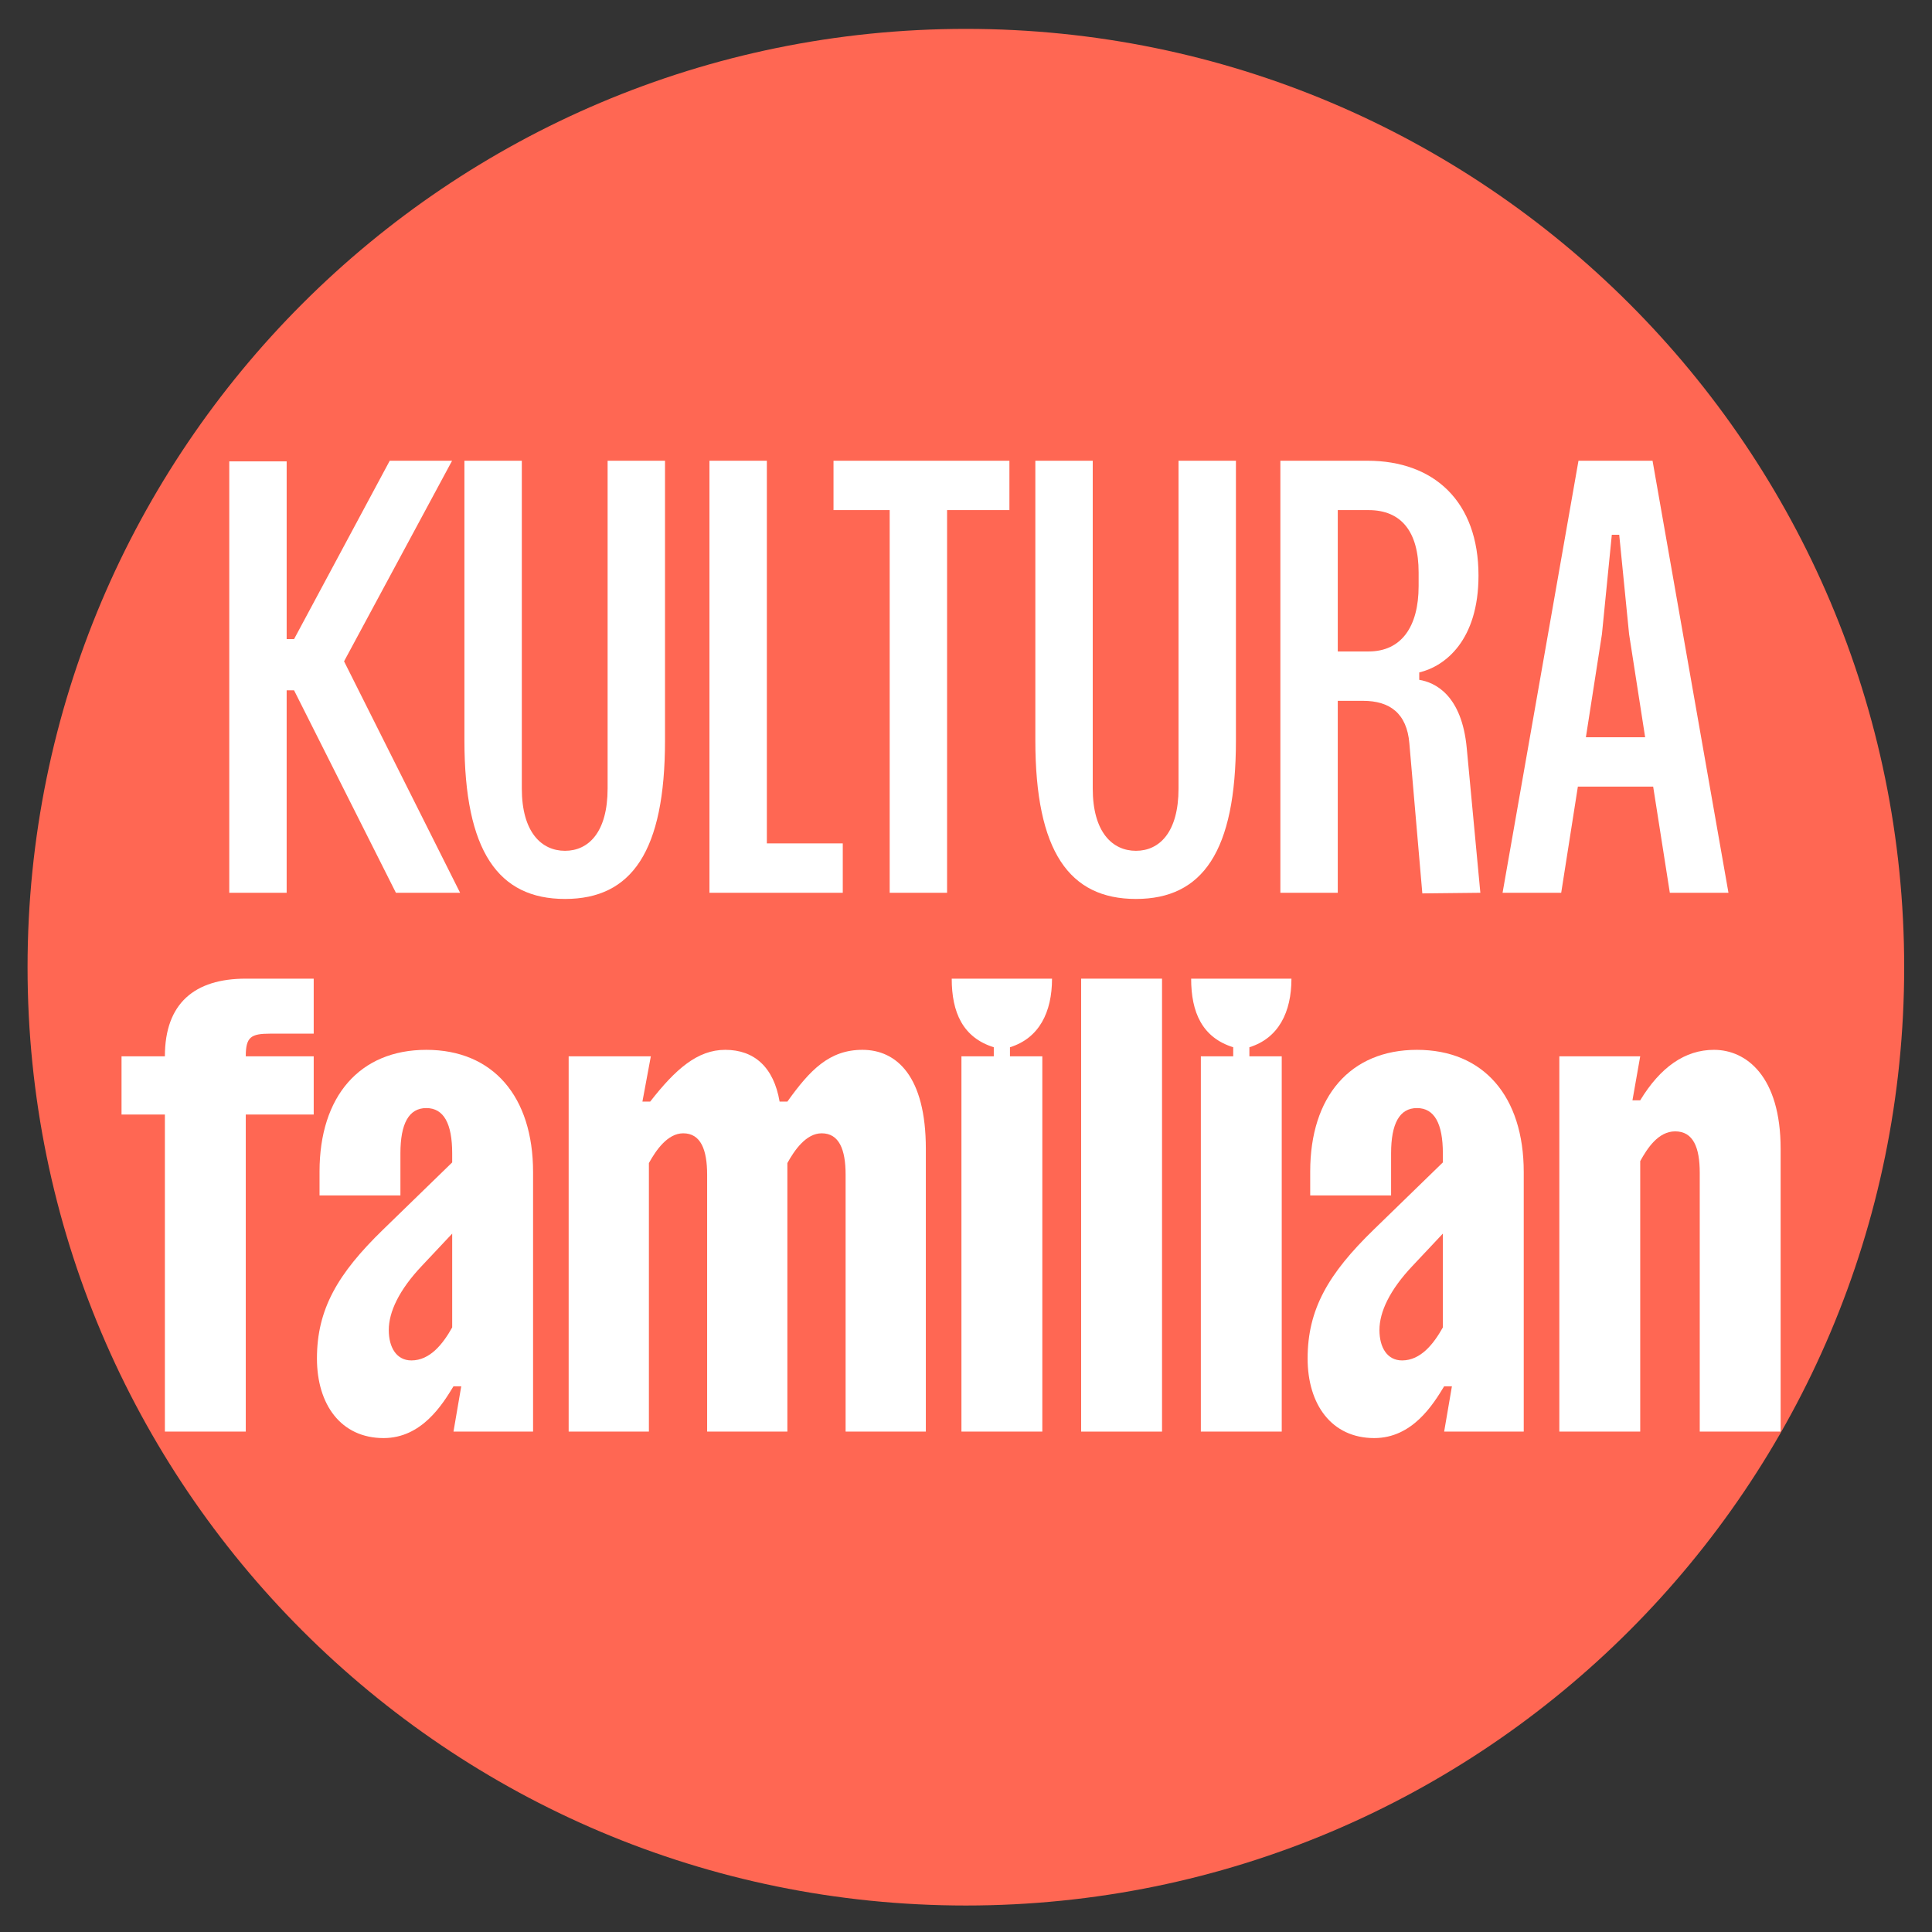 <?xml version="1.0" encoding="UTF-8" standalone="no"?>
<!-- Created with Inkscape (http://www.inkscape.org/) -->

<svg
   version="1.1"
   id="svg198"
   width="1066.667"
   height="1066.667"
   viewBox="0 0 1066.667 1066.667"
   sodipodi:docname="familianEragilea.svg"
   inkscape:version="1.2.2 (1:1.2.2+202212051550+b0a8486541)"
   xmlns:inkscape="http://www.inkscape.org/namespaces/inkscape"
   xmlns:sodipodi="http://sodipodi.sourceforge.net/DTD/sodipodi-0.dtd"
   xmlns="http://www.w3.org/2000/svg"
   xmlns:svg="http://www.w3.org/2000/svg">
  <rect x="0" y="0" width="1066.667" height="1066.667" fill="#333333" stroke="none"/>
  <defs
     id="defs202">
    <clipPath
       clipPathUnits="userSpaceOnUse"
       id="clipPath214">
      <path
         d="M 0,800 H 800 V 0 H 0 Z"
         id="path212" />
    </clipPath>
  </defs>
  <sodipodi:namedview
     id="namedview200"
     pagecolor="#ffffff"
     bordercolor="#666666"
     borderopacity="1.0"
     inkscape:showpageshadow="2"
     inkscape:pageopacity="0.0"
     inkscape:pagecheckerboard="0"
     inkscape:deskcolor="#d1d1d1"
     showgrid="false"
     inkscape:zoom="0.76218741"
     inkscape:cx="278.80282"
     inkscape:cy="509.06115"
     inkscape:window-width="1848"
     inkscape:window-height="1043"
     inkscape:window-x="1992"
     inkscape:window-y="0"
     inkscape:window-maximized="1"
     inkscape:current-layer="text226">
    <inkscape:page
       x="0"
       y="0"
       id="page204"
       width="1066.667"
       height="1066.667" />
  </sodipodi:namedview>
  <g
     id="g206"
     inkscape:groupmode="layer"
     inkscape:label="Page 1"
     transform="matrix(1.333,0,0,-1.333,0,1066.667)">
    <g
       id="g208">
      <g
         id="g210"
         clip-path="url(#clipPath214)">
        <g
           id="g216"
           transform="translate(11.413,399.604)">
          <path
             d="M 0,0 C 0,214.636 173.997,388.633 388.633,388.633 603.269,388.633 777.266,214.636 777.266,0 777.266,-214.636 603.269,-388.633 388.633,-388.633 173.997,-388.633 0,-214.636 0,0"
             style="fill:#ff6753;fill-opacity:1;fill-rule:nonzero;stroke:none"
             id="path218" />
        </g>
      </g>
    </g>
    <g
       aria-label="familian"
       transform="matrix(1,0,0,-1,47.656,207.254)"
       id="text222"
       style="font-weight:600;font-size:268.007px;font-family:'SansPlomb 98';-inkscape-font-specification:SansPlomb-98;fill:#ffffff">
      <path
         d="m 82.278,-131.323 v -24.121 H 54.137 c 0,-8.04 2.144,-9.38 10.184,-9.38 h 17.956 v -22.781 H 54.137 c -21.173,0 -33.501,10.184 -33.501,32.161 H 2.68 v 24.121 H 20.637 V 0 h 33.501 v -131.323 z"
         id="path553" />
      <path
         d="m 173.133,0 v -107.471 c 0,-31.357 -16.616,-50.653 -44.221,-50.653 -27.605,0 -44.221,19.297 -44.221,50.385 v 9.916 h 33.501 v -17.42 c 0,-12.328 3.484,-18.76 10.72,-18.76 7.236,0 10.72,6.432 10.72,18.76 v 3.752 l -28.677,27.873 c -18.76,18.224 -27.337,32.965 -27.337,53.333 0,19.028 9.916,32.965 27.605,32.965 15.812,0 24.389,-13.936 28.945,-21.441 h 3.216 L 140.168,0 Z m -33.501,-43.149 c -3.752,6.7 -9.112,13.668 -16.884,13.668 -6.164,0 -9.38,-5.36 -9.38,-12.596 0,-7.504 4.288,-16.616 13.668,-26.533 l 12.596,-13.4 z"
         id="path555" />
      <path
         d="m 302.58,0 h 33.233 v -117.119 c 0,-30.017 -12.06,-41.005 -26.265,-41.005 -13.668,0 -21.709,8.308 -31.089,21.441 h -3.216 c -2.412,-14.204 -10.452,-21.441 -22.513,-21.441 -11.524,0 -20.637,8.04 -31.089,21.441 h -3.216 l 3.484,-18.76 H 187.873 V 0 h 33.233 v -111.223 c 2.948,-5.36 7.772,-12.328 14.204,-12.328 7.236,0 9.916,6.7 9.916,17.152 V 0 h 33.233 v -111.223 c 2.948,-5.36 7.772,-12.328 14.204,-12.328 7.236,0 9.916,6.7 9.916,17.152 z"
         id="path557" />
      <path
         d="m 346.533,-187.605 c 0,13.936 4.556,24.389 17.42,28.409 v 3.752 H 350.553 V 0 h 33.501 V -155.444 H 370.654 v -3.752 c 12.06,-3.752 17.42,-14.472 17.42,-28.409 z"
         id="path559" />
      <path
         d="M 400.135,-187.605 V 0 h 33.501 v -187.605 z"
         id="path561" />
      <path
         d="m 445.696,-187.605 c 0,13.936 4.556,24.389 17.42,28.409 v 3.752 H 449.716 V 0 h 33.501 v -155.444 h -13.4 v -3.752 c 12.06,-3.752 17.42,-14.472 17.42,-28.409 z"
         id="path563" />
      <path
         d="m 583.451,0 v -107.471 c 0,-31.357 -16.616,-50.653 -44.221,-50.653 -27.605,0 -44.221,19.297 -44.221,50.385 v 9.916 h 33.501 v -17.42 c 0,-12.328 3.484,-18.76 10.72,-18.76 7.236,0 10.72,6.432 10.72,18.76 v 3.752 l -28.677,27.873 c -18.76,18.224 -27.337,32.965 -27.337,53.333 0,19.028 9.916,32.965 27.605,32.965 15.812,0 24.389,-13.936 28.945,-21.441 h 3.216 L 550.487,0 Z m -33.501,-43.149 c -3.752,6.7 -9.112,13.668 -16.884,13.668 -6.164,0 -9.38,-5.36 -9.38,-12.596 0,-7.504 4.288,-16.616 13.668,-26.533 l 12.596,-13.4 z"
         id="path565" />
      <path
         d="m 631.693,0 v -112.027 c 2.948,-5.36 7.504,-12.328 14.472,-12.328 7.504,0 10.184,6.7 10.184,17.152 V 0 h 33.501 v -117.119 c 0,-30.017 -14.204,-41.005 -27.605,-41.005 -12.06,0 -22.245,7.236 -30.553,20.905 h -3.216 l 3.216,-18.224 H 598.192 V 0 Z"
         id="path567" />
    </g>
    <g
       aria-label="KULTURA"
       transform="matrix(1,0,0,-1,84.731,430.426)"
       id="text226"
       style="font-size:255.637px;font-family:'SansPlomb 95';-inkscape-font-specification:SansPlomb-95;fill:#ffffff">
      <path
         d="m 10.225,0 h 23.774 v -83.849 h 3.068 L 79.247,0 H 105.834 L 57.774,-95.864 102.51,-178.946 H 76.691 l -39.624,73.879 H 34 v -73.623 H 10.225 Z"
         id="path524" />
      <path
         d="m 166.931,-43.203 c 0,18.15 -7.925,25.819 -17.639,25.819 -9.714,0 -17.895,-7.669 -17.895,-25.819 V -178.946 h -23.774 v 115.804 c 0,46.015 14.06,65.699 41.669,65.699 27.609,0 41.413,-19.684 41.413,-65.699 V -178.946 h -23.774 z"
         id="path526" />
      <path
         d="M 232.886,-178.946 H 209.111 V 0 h 55.218 v -20.451 h -31.443 z"
         id="path528" />
      <path
         d="m 307.532,-158.495 h 25.819 V -178.946 H 260.495 v 20.451 h 23.263 V 0 h 23.774 z"
         id="path530" />
      <path
         d="m 403.396,-43.203 c 0,18.15 -7.925,25.819 -17.639,25.819 -9.714,0 -17.895,-7.669 -17.895,-25.819 V -178.946 h -23.774 v 115.804 c 0,46.015 14.06,65.699 41.669,65.699 27.609,0 41.413,-19.684 41.413,-65.699 V -178.946 h -23.774 z"
         id="path532" />
      <path
         d="m 522.779,-59.819 c -2.045,-22.24 -13.293,-27.353 -19.684,-28.376 v -3.068 c 10.737,-2.556 24.541,-13.293 24.541,-40.135 0,-30.676 -18.406,-47.548 -46.015,-47.548 H 445.576 V 0 h 23.774 v -79.503 h 10.481 c 10.992,0 18.15,5.113 19.173,17.639 L 504.373,0.256 528.403,0 Z M 469.35,-158.495 h 12.782 c 13.549,0 20.707,8.947 20.707,25.819 v 5.624 c 0,16.872 -7.158,27.098 -20.707,27.098 H 469.35 Z"
         id="path534" />
      <path
         d="M 631.169,0 599.725,-178.946 H 569.049 L 537.606,0 h 24.286 l 6.902,-43.97 h 31.188 L 606.883,0 Z m -52.406,-107.112 4.09,-41.158 h 3.068 l 4.09,41.158 6.647,42.691 h -24.541 z"
         id="path536" />
    </g>
  </g>
</svg>
